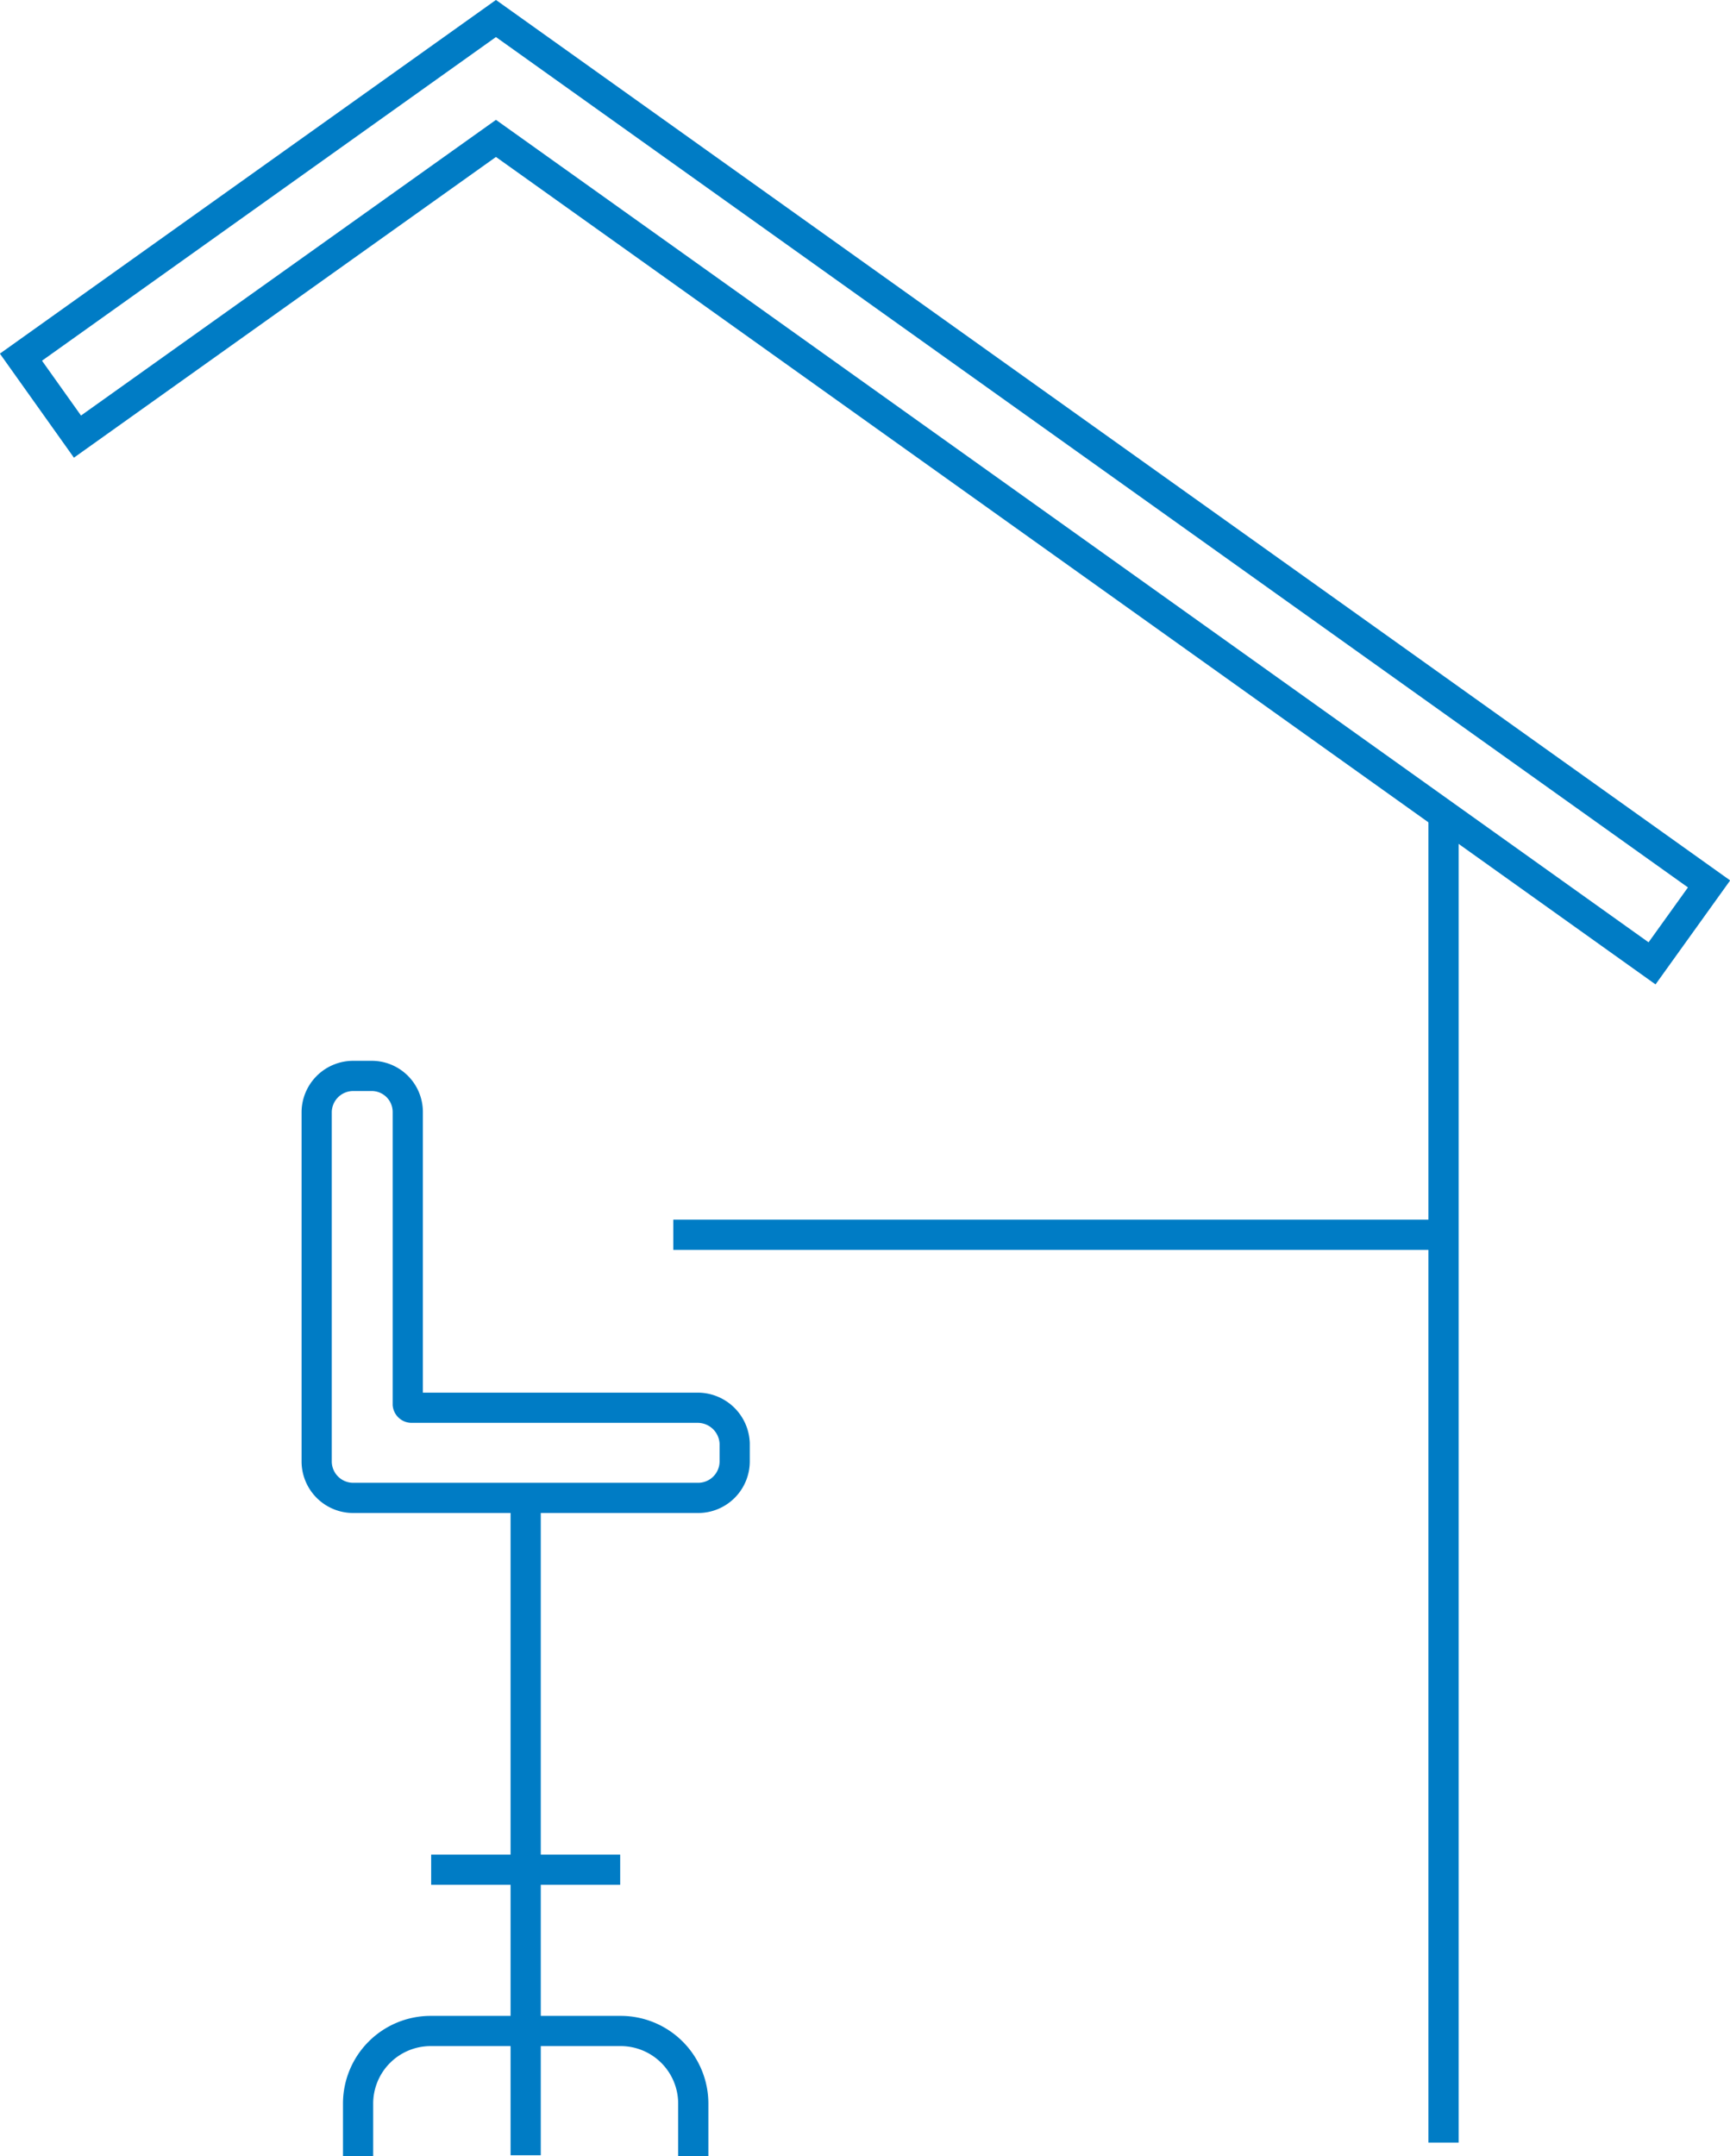 <svg xmlns="http://www.w3.org/2000/svg" viewBox="0 0 35.51 44.25"><defs><style>.cls-1{fill:none;stroke:#007cc5;stroke-miterlimit:10;stroke-width:0.62px;}</style></defs><g id="Calque_2" data-name="Calque 2"><g id="Calque_1-2" data-name="Calque 1"><line class="cls-1" x1="29.63" y1="16.71" x2="29.63" y2="43.97"/><line class="cls-1" x1="29.63" y1="25.34" x2="13.82" y2="25.34"/><path class="cls-1" d="M14.33,28.89H8.45a.08.08,0,0,1-.08-.07v-6a.74.74,0,0,0-.74-.74H7.25a.75.75,0,0,0-.75.74V30a.75.75,0,0,0,.75.74h7.08a.75.75,0,0,0,.75-.74v-.38A.76.76,0,0,0,14.33,28.89Z"/><line class="cls-1" x1="10.79" y1="30.76" x2="10.79" y2="44.23"/><path class="cls-1" d="M14.23,44.25V43.17a1.49,1.49,0,0,0-1.48-1.49H8.83a1.49,1.49,0,0,0-1.48,1.49v1.08"/><line class="cls-1" x1="8.85" y1="38.37" x2="12.73" y2="38.37"/><polygon class="cls-1" points="33.91 19.77 10.18 2.84 1.59 8.96 0.43 7.33 10.18 0.38 35.08 18.14 33.91 19.77"/></g></g></svg>